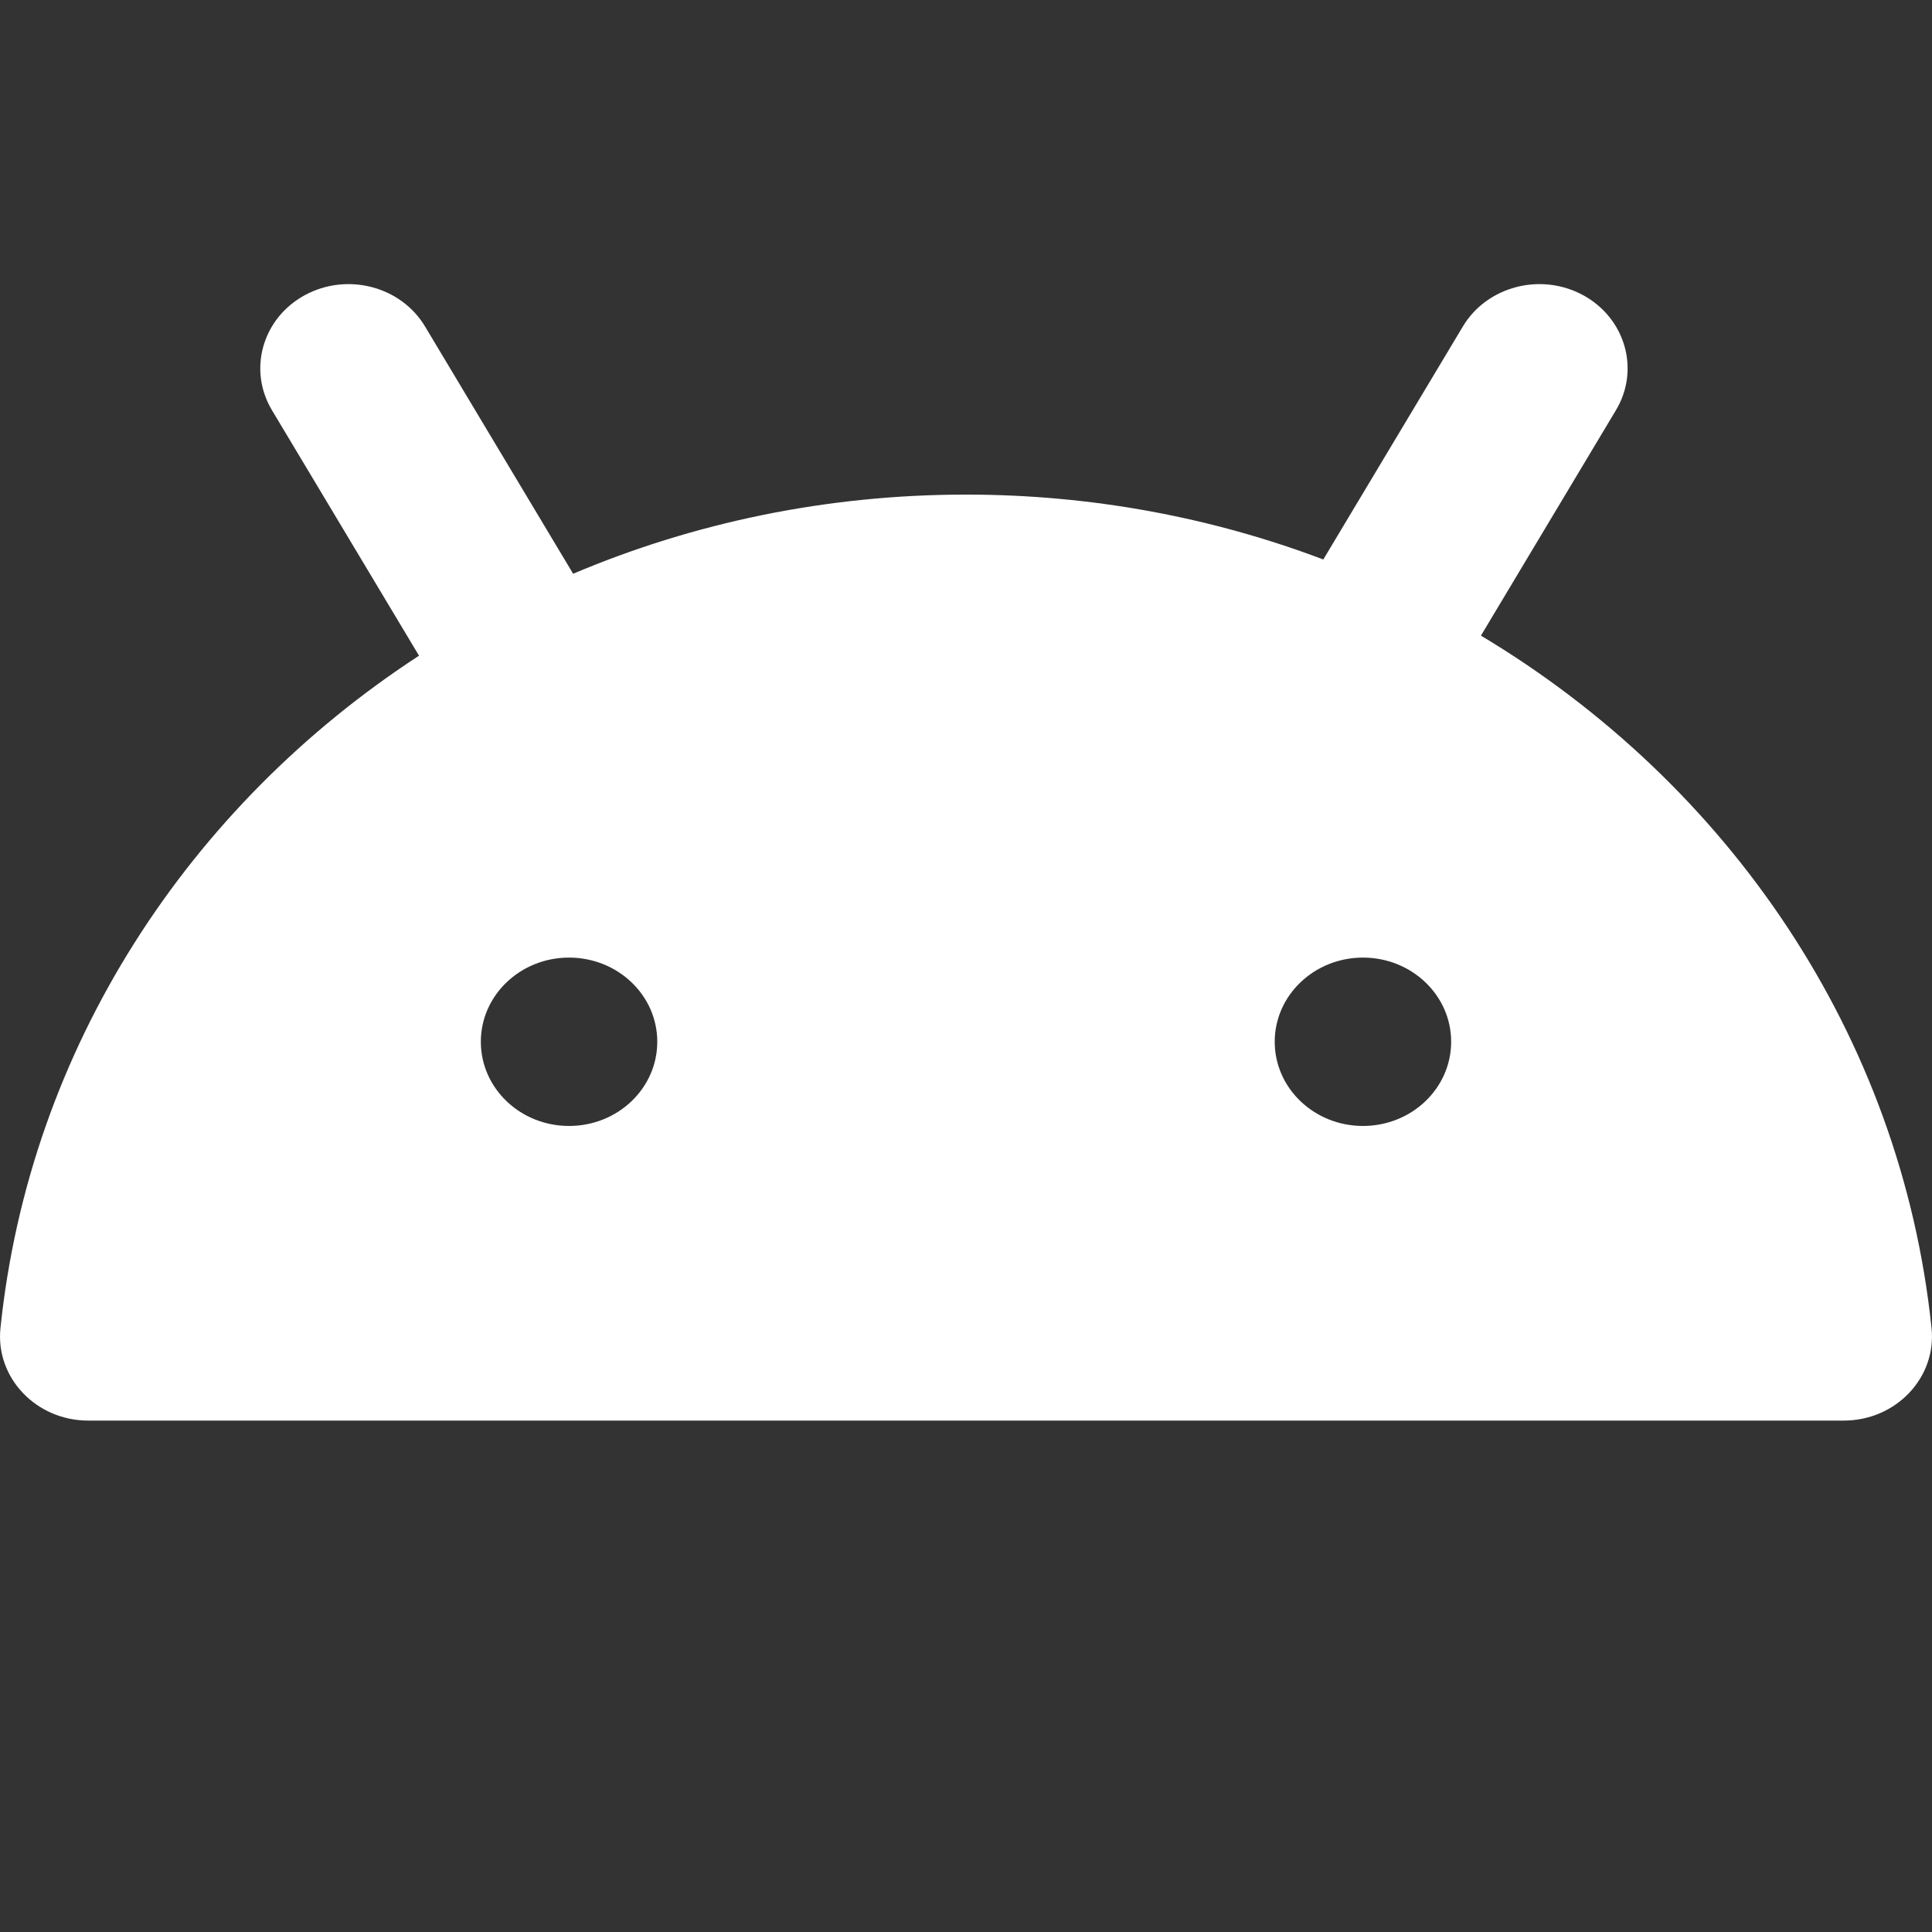 <svg width="34" height="34" viewBox="0 0 34 34" fill="none" xmlns="http://www.w3.org/2000/svg">
<rect x="0" y="0" width="34" height="34" fill="#333333" stroke="none"/>
<g id="Group 161">
<path id="Vector" d="M27.861 5.195C28.605 5.601 28.864 6.506 28.439 7.217L26.062 11.186C30.408 13.787 33.455 18.207 33.992 23.372C34.083 24.244 33.365 25 32.447 25H1.553C0.635 25 -0.083 24.244 0.008 23.372C0.521 18.434 3.329 14.176 7.374 11.539L4.785 7.217C4.36 6.506 4.619 5.601 5.363 5.195C6.107 4.79 7.056 5.036 7.481 5.747L10.086 10.097C12.204 9.2 14.545 8.704 17 8.704C19.215 8.704 21.338 9.108 23.288 9.846L25.743 5.747C26.168 5.036 27.117 4.79 27.861 5.195ZM10.014 16.852C9.157 16.852 8.462 17.515 8.462 18.333C8.462 19.152 9.157 19.815 10.014 19.815C10.872 19.815 11.567 19.152 11.567 18.333C11.567 17.515 10.872 16.852 10.014 16.852ZM23.986 16.852C23.129 16.852 22.433 17.515 22.433 18.333C22.433 19.152 23.129 19.815 23.986 19.815C24.843 19.815 25.538 19.152 25.538 18.333C25.538 17.515 24.843 16.852 23.986 16.852Z" fill="white"/>
</g>
</svg>
